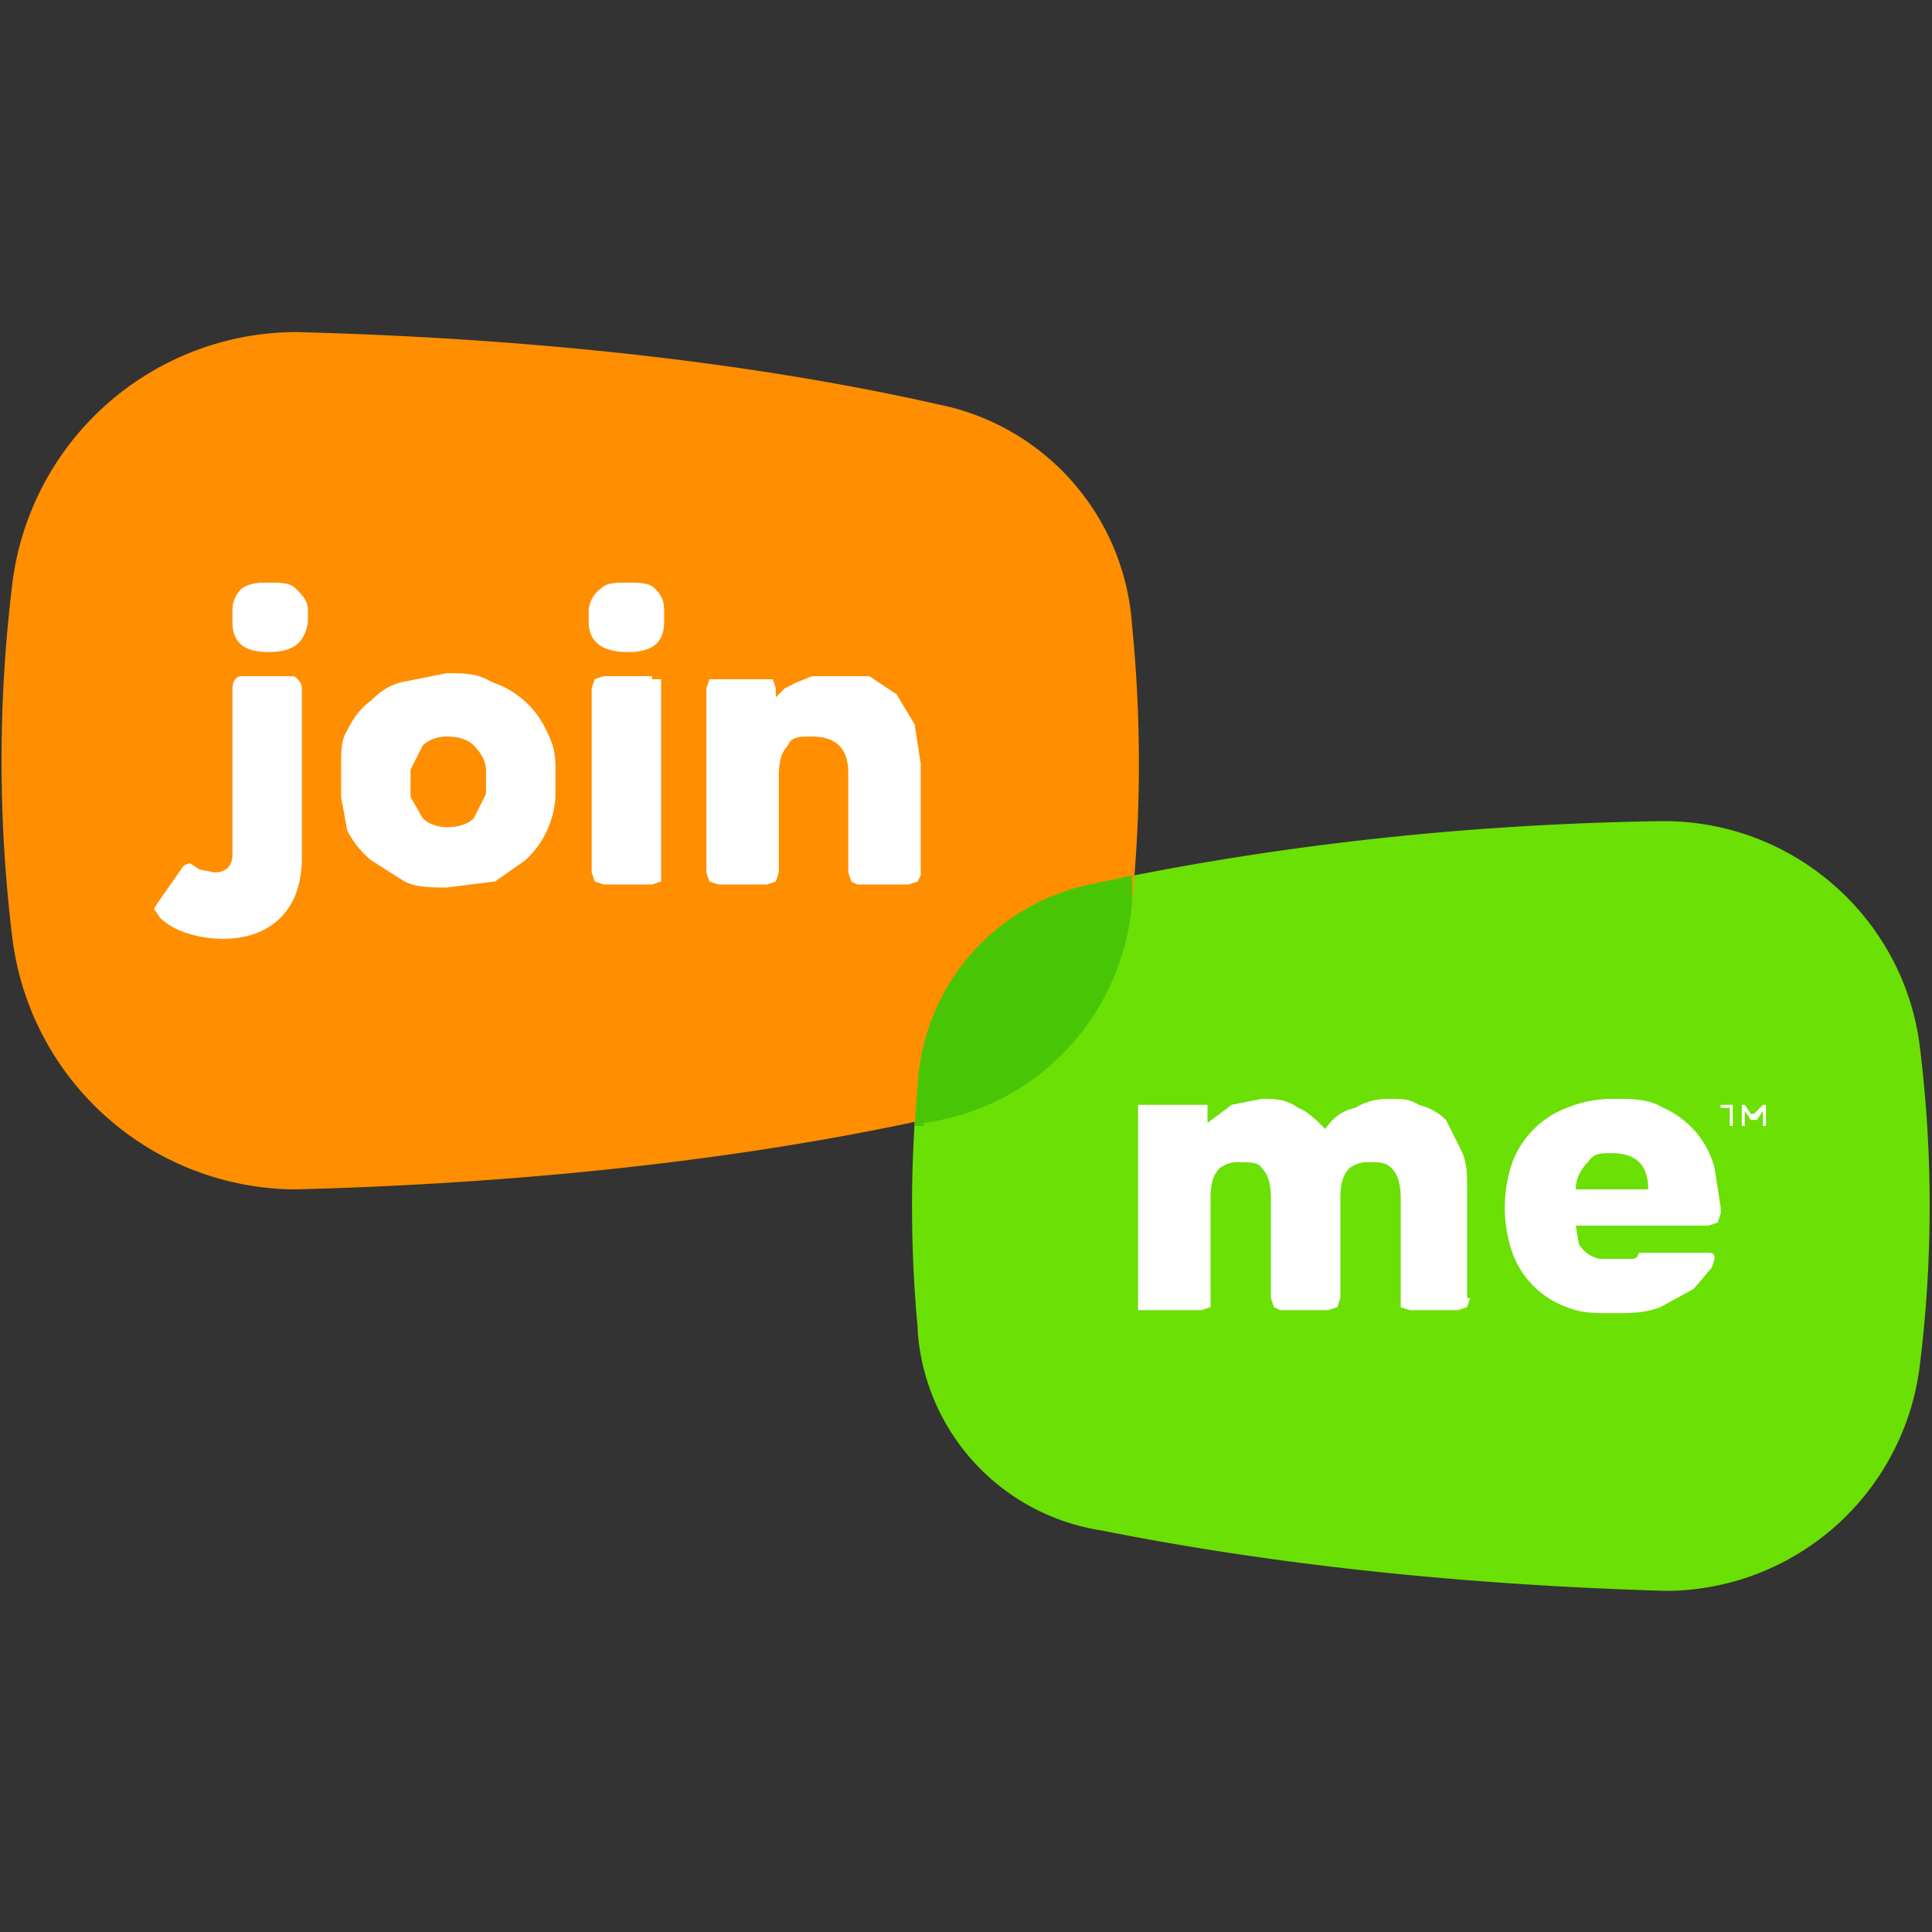 <svg xmlns="http://www.w3.org/2000/svg" width="64" height="64" fill="none"><rect width="100%" height="100%" fill="#333333" stroke="none"/><path fill="#6BE005" d="M30.4 44a43.7 43.7 0 010-8.1c.2-3.3 2.6-6 5.7-6.6 5.6-1.2 12-2 19-2.1 4.4 0 8 3.3 8.5 7.5a42.8 42.8 0 010 10.5 8.5 8.5 0 01-8.4 7.5c-6.9-.2-13.2-.9-18.7-2a7.2 7.2 0 01-6.1-6.6z"/><path fill="#FF8E00" d="M37.5 29.9a46.6 46.6 0 000-9.2 8 8 0 00-6.4-7.3C24.9 12 17.6 11.2 9.8 11a9.5 9.5 0 00-9.4 8.4A48.4 48.4 0 00.4 31a9.5 9.5 0 009.4 8.4c7.7-.2 14.8-1 20.8-2.3a8 8 0 006.9-7.3z"/><path fill="#48C606" d="M30.6 37.2a8 8 0 006.9-7.3V29l-1.4.3a7.2 7.2 0 00-5.7 6.6l-.1 1.4h.3z"/><path fill="#fff" d="M18.4 25.4v1a3.1 3.1 0 01-1 2.1l-1 .7-1.6.2c-.5 0-1 0-1.4-.2l-1.1-.7a3 3 0 01-.8-1l-.2-1.1v-.5-.5c0-.5 0-.9.2-1.2.2-.4.4-.7.8-1 .3-.3.6-.5 1-.6l1.5-.3c.6 0 1 0 1.5.3a3 3 0 011.8 1.6c.2.4.3.7.3 1.2zm-4.8 1l.4.7c.2.2.5.3.8.3.4 0 .7-.1.9-.3l.4-.8V26v-.5c0-.3-.2-.6-.4-.8-.2-.2-.5-.3-.9-.3-.3 0-.6.1-.8.3l-.4.8v.9zM21.6 22.4H20l-.3.1-.1.3v6.1l.1.3.3.1h1.6l.3-.1V22.8v-.3h-.3zM30.5 29l-.1.2-.3.1h-1.7l-.2-.1-.1-.3v-3.3c0-.4-.1-.7-.3-.9-.2-.2-.5-.3-.9-.3s-.7 0-.8.3c-.2.2-.3.5-.3 1v3.2l-.1.3-.3.1h-1.6l-.3-.1-.1-.3v-6.1l.1-.3h2.1l.1.3v.3l.3-.3.4-.2.5-.2h1.9l.9.6.6 1 .2 1.3V29zM22 20.2c0-.3-.1-.5-.3-.7-.2-.2-.5-.2-1-.2-.3 0-.6 0-.8.2a1 1 0 00-.4.7v.4c0 .7.5 1 1.3 1s1.2-.3 1.2-1v-.4zM10.2 20.2c0-.3-.2-.5-.4-.7-.2-.2-.5-.2-.9-.2-.3 0-.6 0-.9.2a1 1 0 00-.3.7v.4c0 .7.4 1 1.2 1 .8 0 1.2-.3 1.3-1v-.4zM9.8 22.4H8c-.2 0-.3.2-.3.4v5.5c0 .6-.5.6-.6.6l-.5-.1-.3-.2s-.2 0-.3.2l-.7 1-.2.3.2.3c.5.5 1.4.7 2.1.7 1.3 0 2.6-.7 2.6-2.7v-5.6c0-.2-.2-.4-.3-.4zM48.7 43l-.1.3-.3.1h-1.6l-.3-.1V39.7c0-.5-.1-.8-.3-1-.2-.2-.4-.2-.7-.2a1 1 0 00-.7.2c-.2.2-.3.5-.3 1V43l-.1.3-.3.1h-1.6l-.2-.1-.1-.3v-3.3c0-.5-.1-.8-.3-1-.1-.2-.4-.2-.7-.2a1 1 0 00-.7.2c-.2.2-.3.5-.3 1v3.6l-.3.1H38h-.3v-6.5-.3H40v.6l.8-.6 1-.2c.4 0 .8 0 1.2.3.3.1.6.4.9.7.2-.3.5-.6 1-.7.3-.2.7-.3 1.1-.3.4 0 .7 0 1 .2.4.1.7.3.9.5l.5 1c.2.4.2.8.2 1.3V43zm3.5-2.4l.1.6a1 1 0 00.7.5h1c.2 0 .2 0 .3-.2h2.2c.2 0 .3 0 .3.2l-.1.3-.6.7-1.1.6c-.5.2-1 .2-1.6.2-.6 0-1 0-1.5-.2a3 3 0 01-1.8-1.8 4.6 4.6 0 010-3 3.1 3.1 0 011.8-1.8 4 4 0 011.5-.3c.7 0 1.2 0 1.7.3a3 3 0 011.7 2L57 40v.2l-.1.3-.3.1h-4.4zm1.2-2.4c-.4 0-.6 0-.8.3-.2.2-.4.5-.4.9h2.4c0-.4-.1-.7-.3-.9-.2-.2-.5-.3-.9-.3zM57.6 36.5v.1h-.2v.7h-.1v-.6H57v-.1h.6zm.5.4l.3-.3h.1v.7h-.1v-.5l-.2.3H58l-.2-.3v.5h-.1v-.7h.1l.2.3z"/></svg>
